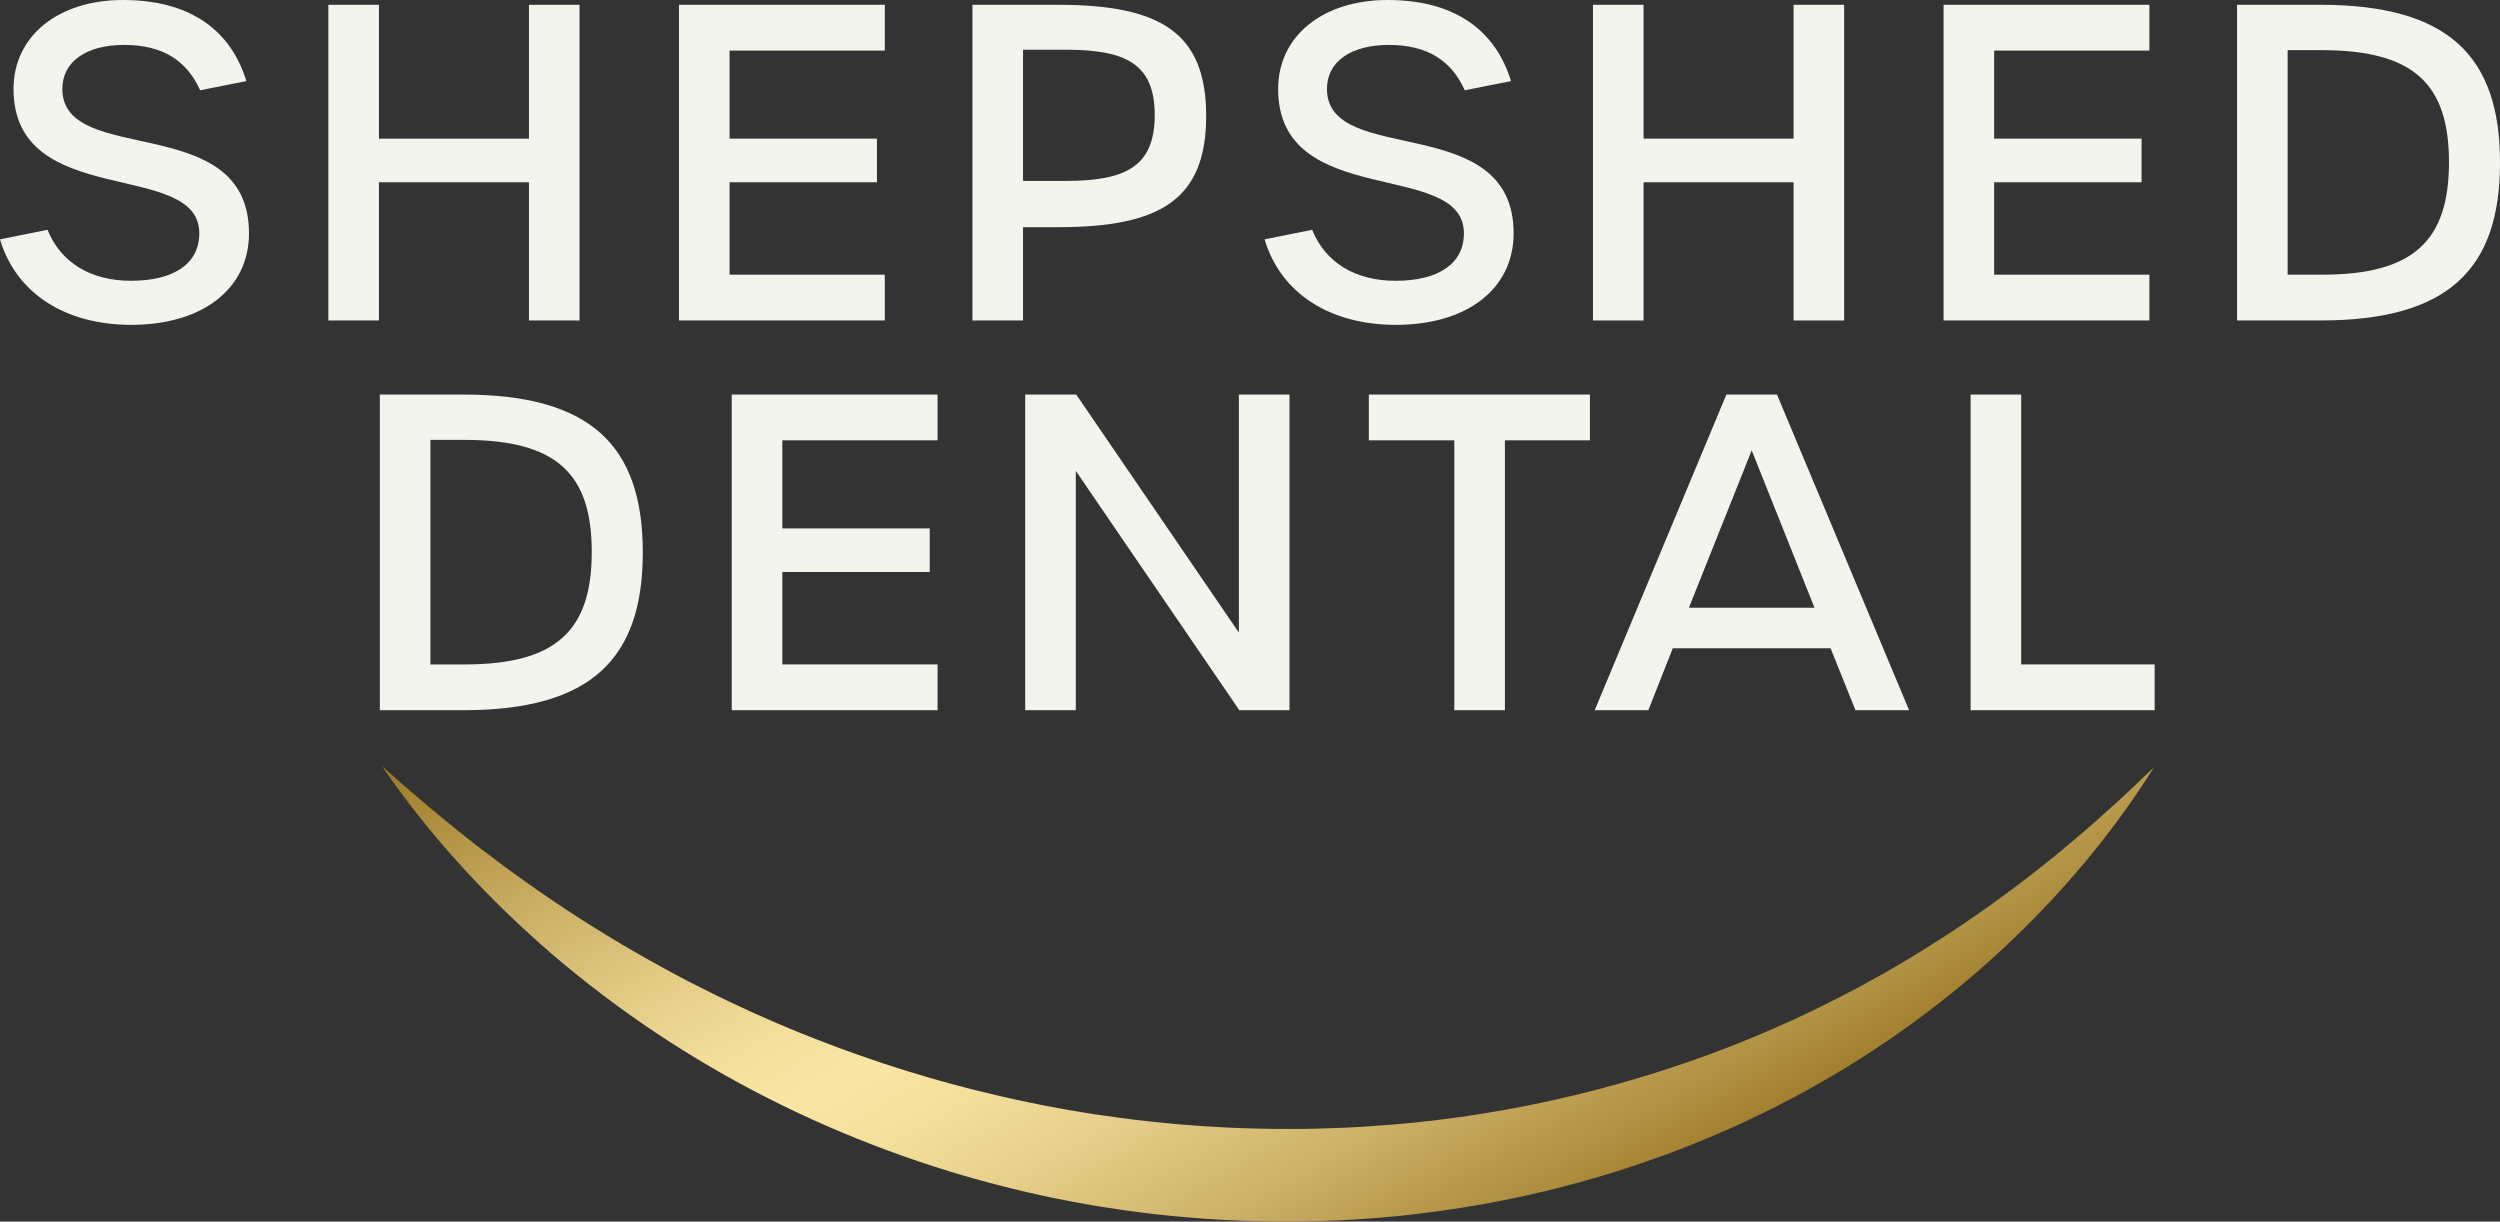 <svg xmlns="http://www.w3.org/2000/svg" xmlns:xlink="http://www.w3.org/1999/xlink" id="Layer_2" data-name="Layer 2" viewBox="0 0 1888.49 922.78"><rect x="0" y="0" width="1888.49" height="922.78" fill="#333333" stroke="none"/><defs><style>      .cls-1 {        fill: #f4f4ef;      }      .cls-2 {        fill: url(#New_Gradient_Swatch_1);      }    </style><linearGradient id="New_Gradient_Swatch_1" data-name="New Gradient Swatch 1" x1="773.03" y1="259.08" x2="1170.6" y2="947.67" gradientUnits="userSpaceOnUse"><stop offset="0" stop-color="#8f6a15"></stop><stop offset=".07" stop-color="#a38130"></stop><stop offset=".22" stop-color="#c8ac61"></stop><stop offset=".35" stop-color="#e3cb85"></stop><stop offset=".45" stop-color="#f3df9b"></stop><stop offset=".52" stop-color="#fae6a4"></stop><stop offset=".59" stop-color="#f4df9c"></stop><stop offset=".69" stop-color="#e5ce89"></stop><stop offset=".81" stop-color="#cdb268"></stop><stop offset=".95" stop-color="#ac8b3c"></stop><stop offset="1" stop-color="#9e7b29"></stop></linearGradient></defs><g id="Layer_1-2" data-name="Layer 1"><g><g><path class="cls-1" d="M0,180.82l35.91-7.25c9.88,24.7,32.61,38.54,62.92,38.54,32.94,0,51.72-13.17,51.72-35.9,0-56.32-140.33-17.13-140.33-109.02C10.21,27.34,43.81,0,92.89,0s81.03,21.41,93.22,61.26l-34.92,6.92c-10.21-22.73-28.66-34.25-57.32-34.25s-46.78,12.52-46.78,33.27c0,59.29,140.99,15.81,140.99,109.02,0,41.83-34.92,69.17-88.94,69.17-49.74,0-86.96-23.71-99.15-64.55Z"></path><path class="cls-1" d="M248.04,3.62h38.21v101.11h113.32V3.62h38.21v238.46h-38.21v-104.41h-113.32v104.41h-38.21V3.62Z"></path><path class="cls-1" d="M512.89,3.62h155.48v34.58h-117.27v66.53h111.34v32.94h-111.34v69.82h117.27v34.58h-155.48V3.62Z"></path><path class="cls-1" d="M734.58,3.62h64.56c78.07,0,112,21.41,112,83.99s-33.93,83.99-111.67,83.99h-26.68v70.48h-38.21V3.62ZM804.74,136.68c45.13,0,67.53-10.54,67.53-49.73s-22.4-49.4-67.53-49.4h-31.95v99.14h31.95Z"></path><path class="cls-1" d="M955.28,180.82l35.91-7.25c9.88,24.7,32.61,38.54,62.92,38.54,32.94,0,51.72-13.17,51.72-35.9,0-56.32-140.33-17.13-140.33-109.02,0-39.85,33.6-67.19,82.68-67.19s81.03,21.41,93.22,61.26l-34.92,6.92c-10.21-22.73-28.66-34.25-57.32-34.25s-46.78,12.52-46.78,33.27c0,59.29,140.99,15.81,140.99,109.02,0,41.83-34.92,69.17-88.94,69.17-49.74,0-86.96-23.71-99.15-64.55Z"></path><path class="cls-1" d="M1203.32,3.62h38.21v101.11h113.32V3.62h38.21v238.46h-38.21v-104.41h-113.32v104.41h-38.21V3.62Z"></path><path class="cls-1" d="M1468.17,3.62h155.48v34.58h-117.27v66.53h111.34v32.94h-111.34v69.82h117.27v34.58h-155.48V3.62Z"></path><path class="cls-1" d="M1689.86,3.62h62.92c96.85,0,135.72,38.86,135.72,119.23s-38.87,119.23-135.72,119.23h-62.92V3.62ZM1754.09,207.5c69.5,0,95.86-26.02,95.86-84.97s-26.35-84.65-96.19-84.65h-25.69v169.62h26.02Z"></path><path class="cls-1" d="M286.92,298.04h62.92c96.85,0,135.72,38.86,135.72,119.23s-38.87,119.23-135.72,119.23h-62.92v-238.46ZM351.15,501.91c69.5,0,95.86-26.02,95.86-84.97s-26.35-84.65-96.19-84.65h-25.69v169.62h26.02Z"></path><path class="cls-1" d="M552.75,298.04h155.48v34.58h-117.27v66.53h111.34v32.94h-111.34v69.82h117.27v34.58h-155.48v-238.46Z"></path><path class="cls-1" d="M774.44,298.04h38.54l122.87,179.83v-179.83h38.21v238.46h-37.88l-123.53-180.82v180.82h-38.21v-238.46Z"></path><path class="cls-1" d="M1098.58,332.62h-64.56v-34.58h167.01v34.58h-64.23v203.87h-38.21v-203.87Z"></path><path class="cls-1" d="M1382.85,489.72h-119.25l-18.45,46.77h-40.52l99.48-238.46h38.21l99.81,238.46h-40.52l-18.78-46.77ZM1370.66,459.09l-47.43-118.9-47.43,118.9h94.87Z"></path><path class="cls-1" d="M1488.59,298.04h38.21v203.87h100.8v34.58h-139.01v-238.46Z"></path></g><path class="cls-2" d="M288.81,579.05c23.87,21.23,48,41.71,72.92,60.97,25,19.15,50.53,37.3,76.78,54.13,26.28,16.79,53.15,32.38,80.58,46.7,13.79,7.02,27.56,14,41.62,20.37,3.51,1.59,6.96,3.3,10.51,4.82l10.57,4.67c3.5,1.59,7.1,3,10.63,4.52,3.55,1.48,7.07,3.04,10.65,4.45,7.15,2.85,14.27,5.75,21.47,8.43,3.6,1.36,7.17,2.77,10.78,4.08l10.84,3.89c3.6,1.32,7.24,2.54,10.88,3.78l10.89,3.71,10.96,3.5,5.48,1.75,5.51,1.66,11,3.32,11.06,3.11c7.36,2.12,14.79,3.97,22.18,5.94,14.85,3.7,29.73,7.21,44.71,10.24,3.75.75,7.48,1.54,11.23,2.26l11.26,2.07,5.63,1.05,5.65.93,11.29,1.87c15.1,2.18,30.19,4.45,45.37,5.94,7.57.88,15.18,1.49,22.76,2.23,3.8.34,7.6.57,11.4.86,3.8.27,7.6.59,11.41.76l11.42.64c3.8.24,7.62.31,11.42.47,7.61.35,15.23.43,22.85.57,3.81.1,7.62.05,11.43.07,3.81-.01,7.62.06,11.43-.02,7.61-.17,15.24-.21,22.84-.58,15.23-.4,30.43-1.49,45.61-2.67l11.37-1.05,5.69-.52,5.67-.64,11.35-1.28,11.32-1.49,5.66-.73c1.89-.25,3.77-.56,5.65-.84l11.29-1.72c3.76-.59,7.5-1.3,11.26-1.92,3.75-.65,7.52-1.23,11.26-1.98l11.23-2.15c3.75-.69,7.46-1.56,11.19-2.34,3.72-.83,7.48-1.5,11.19-2.41l11.15-2.58c3.73-.82,7.41-1.82,11.11-2.74l5.55-1.41c1.85-.46,3.71-.91,5.55-1.42,7.36-2.03,14.77-3.92,22.07-6.16,14.7-4.19,29.23-8.97,43.72-13.9l10.82-3.85c1.8-.65,3.61-1.27,5.41-1.94l5.37-2.04,10.75-4.08,10.67-4.27c1.78-.72,3.57-1.41,5.33-2.15l5.29-2.25,10.6-4.49,10.51-4.7c1.75-.79,3.52-1.55,5.25-2.37l5.2-2.47,10.44-4.9,10.33-5.14c6.92-3.38,13.71-7.01,20.55-10.58,3.44-1.75,6.78-3.68,10.16-5.54l10.15-5.59,10.03-5.82,5.02-2.91,4.97-3,9.94-6.02c3.3-2.03,6.54-4.16,9.83-6.21,3.27-2.09,6.6-4.1,9.8-6.29l9.72-6.45c25.88-17.29,50.83-36.15,75.21-56.03,12.05-10.09,24.12-20.27,35.78-30.96,11.86-10.51,23.3-21.52,34.83-32.58-33.87,54.16-76.37,103.43-124.67,146.72-48.38,43.22-102.84,80.34-161.43,109.88l-11.01,5.49c-3.69,1.79-7.41,3.5-11.13,5.25l-5.58,2.61c-1.86.86-3.75,1.67-5.62,2.5l-11.26,4.97c-3.77,1.62-7.58,3.15-11.37,4.72-3.79,1.57-7.59,3.14-11.43,4.59l-11.49,4.44c-3.84,1.46-7.72,2.8-11.59,4.19-7.72,2.84-15.54,5.34-23.34,7.96-3.9,1.31-7.84,2.46-11.77,3.67-3.94,1.18-7.85,2.45-11.82,3.53-7.91,2.23-15.82,4.53-23.81,6.5-3.99.99-7.96,2.09-11.98,2.99l-12.03,2.8c-32.11,7.32-64.74,12.45-97.5,15.94-4.1.41-8.2.75-12.3,1.12l-6.15.55c-2.05.18-4.11.29-6.16.44l-12.33.84c-4.11.25-8.22.41-12.34.62-8.23.43-16.46.52-24.69.73-4.12.1-8.23.05-12.35.08-4.12-.01-8.23.08-12.35-.05-8.23-.18-16.46-.31-24.68-.72-4.11-.19-8.23-.3-12.33-.57l-12.32-.78c-4.11-.24-8.2-.63-12.3-.98-4.1-.37-8.2-.68-12.29-1.09-8.18-.91-16.37-1.63-24.52-2.79l-12.23-1.62-12.2-1.85-6.1-.93-6.08-1.04-12.15-2.14-12.1-2.38-6.05-1.19-6.03-1.31-12.04-2.65c-4-.93-7.99-1.94-11.98-2.9-63.84-15.62-125.7-38.62-184-68.16-29.14-14.79-57.38-31.27-84.49-49.28-27.07-18.09-53.02-37.7-77.65-58.71-49.1-42.19-93.12-89.86-129.24-142.56Z"></path></g></g></svg>